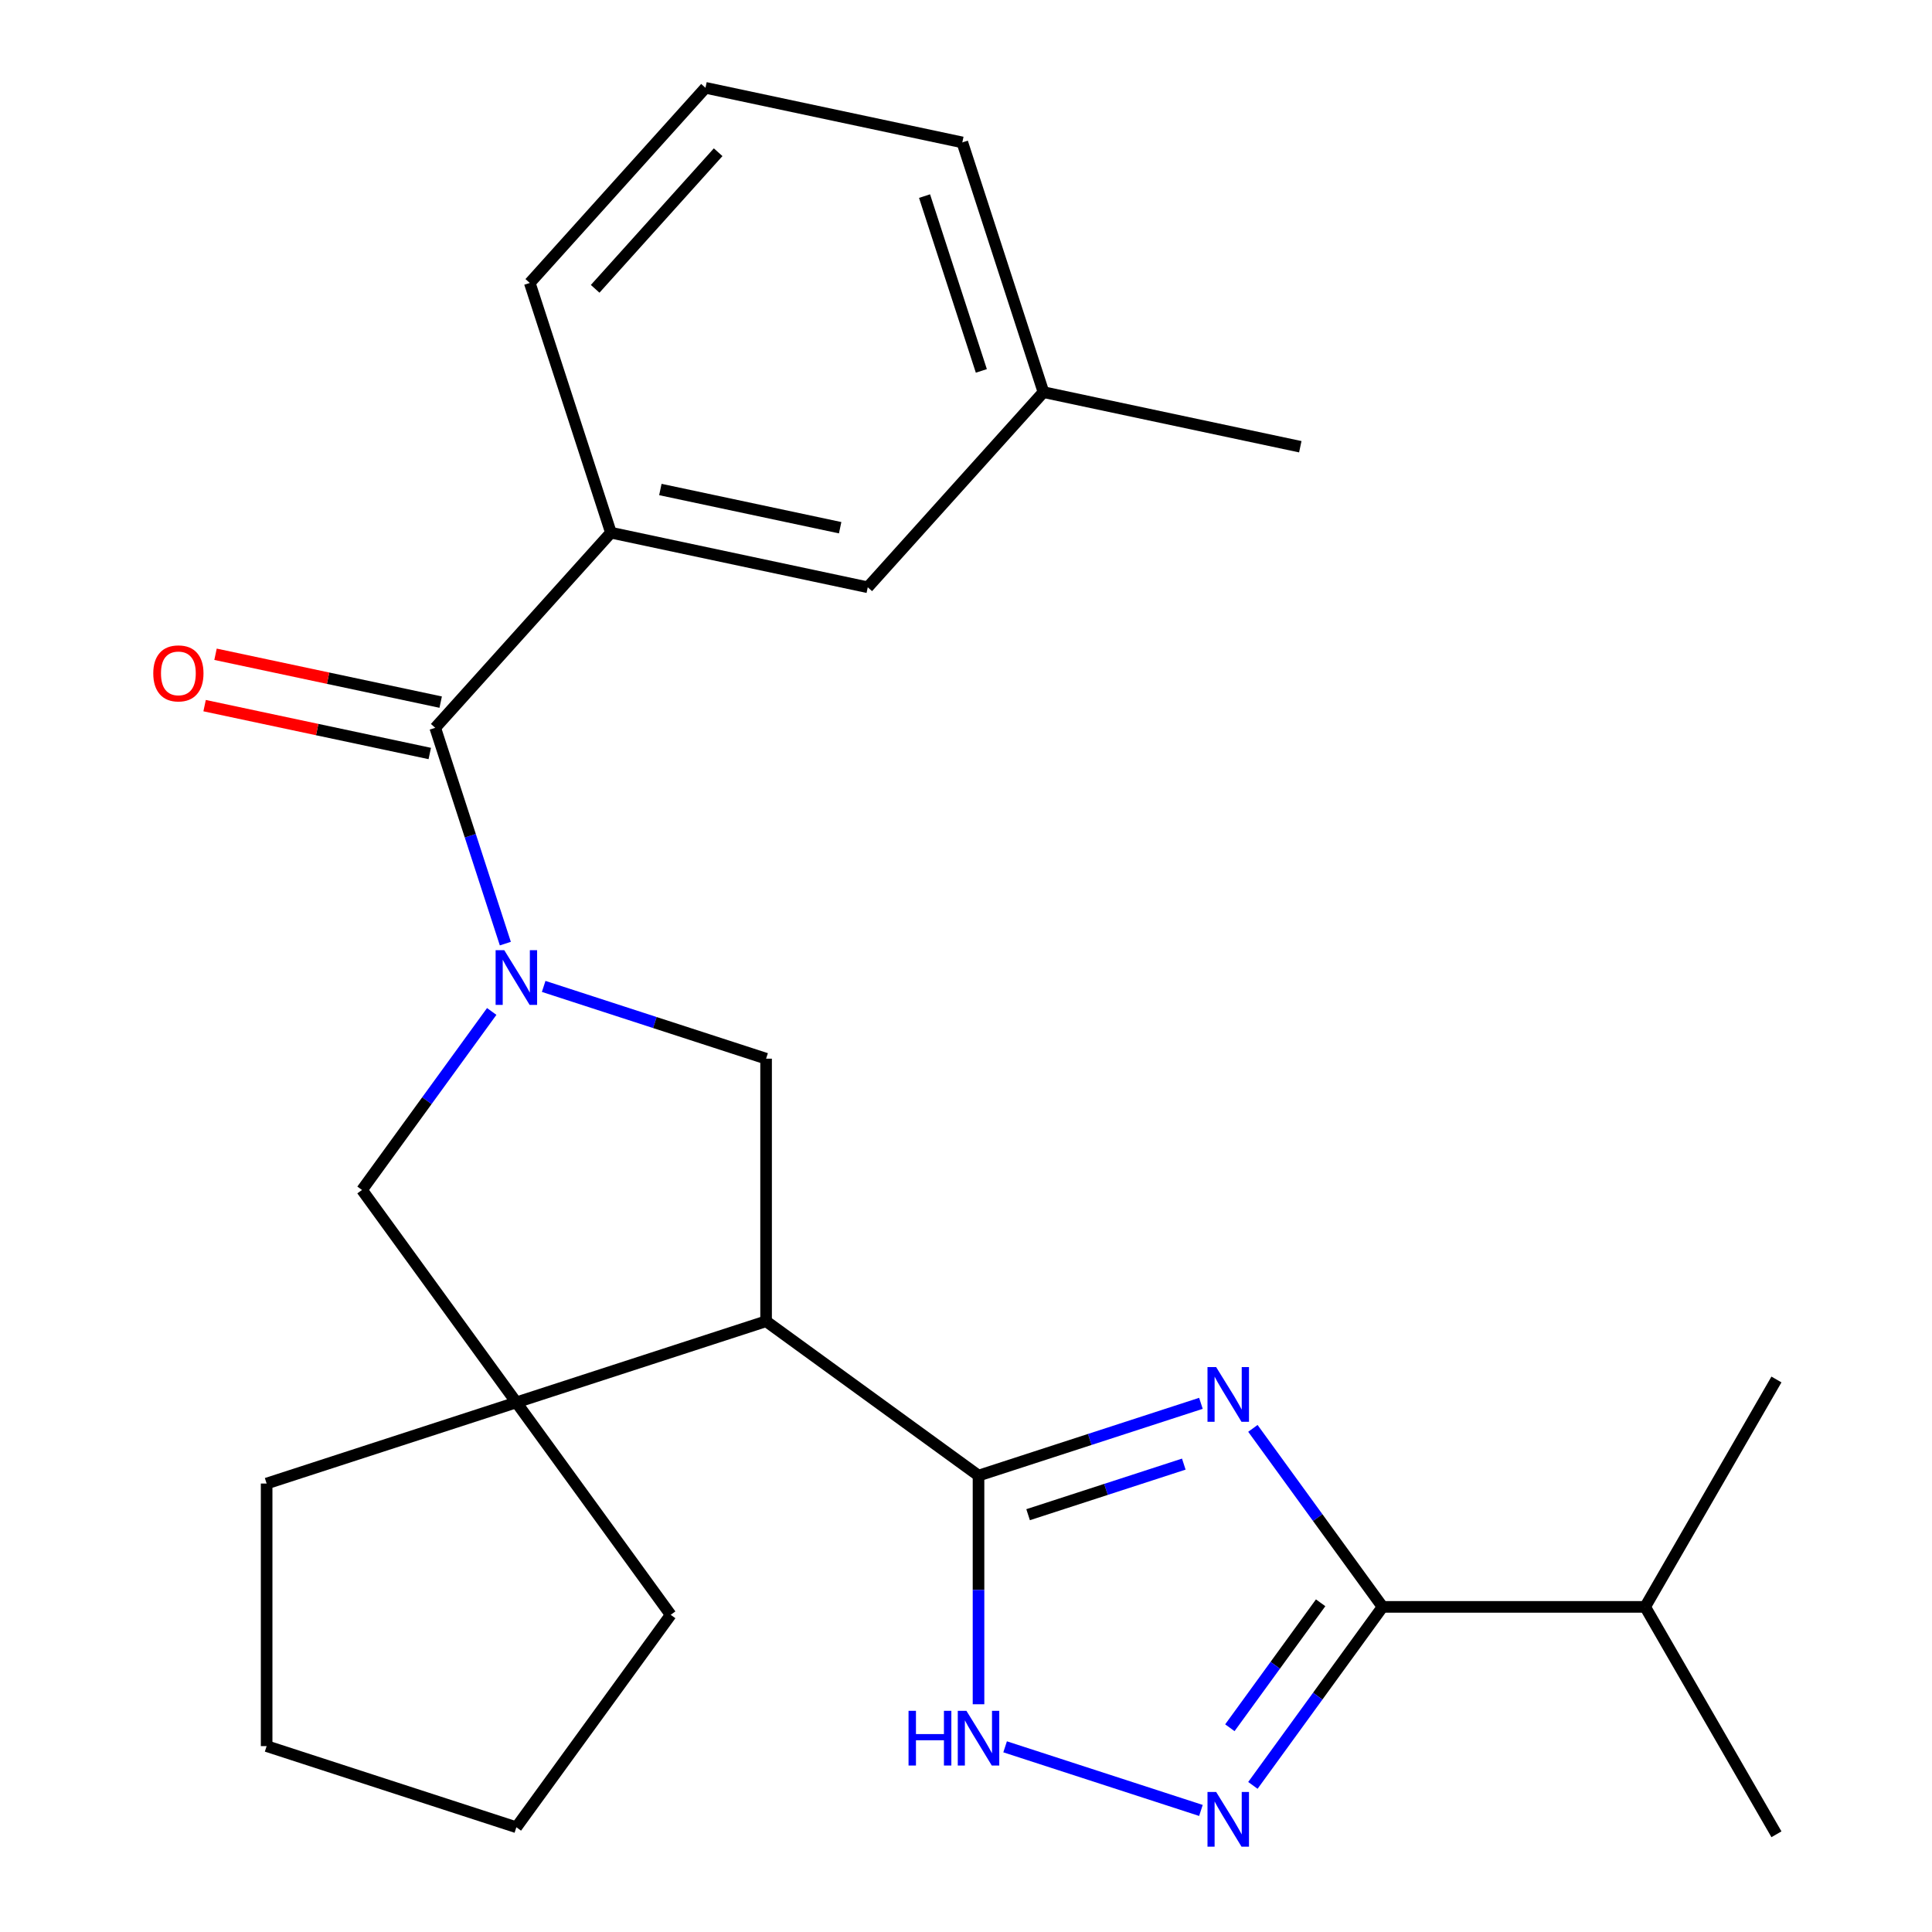 <?xml version='1.0' encoding='iso-8859-1'?>
<svg version='1.1' baseProfile='full'
              xmlns='http://www.w3.org/2000/svg'
                      xmlns:rdkit='http://www.rdkit.org/xml'
                      xmlns:xlink='http://www.w3.org/1999/xlink'
                  xml:space='preserve'
width='1000px' height='1000px' viewBox='0 0 1000 1000'>
<!-- END OF HEADER -->
<rect style='opacity:1.0;fill:#FFFFFF;stroke:none' width='1000' height='1000' x='0' y='0'> </rect>
<path class='bond-1' d='M 621.599,726.361 L 564.039,745.063' style='fill:none;fill-rule:evenodd;stroke:#0000FF;stroke-width:6px;stroke-linecap:butt;stroke-linejoin:miter;stroke-opacity:1' />
<path class='bond-1' d='M 564.039,745.063 L 506.479,763.766' style='fill:none;fill-rule:evenodd;stroke:#000000;stroke-width:6px;stroke-linecap:butt;stroke-linejoin:miter;stroke-opacity:1' />
<path class='bond-1' d='M 612.731,757.823 L 572.439,770.915' style='fill:none;fill-rule:evenodd;stroke:#0000FF;stroke-width:6px;stroke-linecap:butt;stroke-linejoin:miter;stroke-opacity:1' />
<path class='bond-1' d='M 572.439,770.915 L 532.147,784.006' style='fill:none;fill-rule:evenodd;stroke:#000000;stroke-width:6px;stroke-linecap:butt;stroke-linejoin:miter;stroke-opacity:1' />
<path class='bond-3' d='M 648.494,739.325 L 682.058,785.523' style='fill:none;fill-rule:evenodd;stroke:#0000FF;stroke-width:6px;stroke-linecap:butt;stroke-linejoin:miter;stroke-opacity:1' />
<path class='bond-3' d='M 682.058,785.523 L 715.623,831.72' style='fill:none;fill-rule:evenodd;stroke:#000000;stroke-width:6px;stroke-linecap:butt;stroke-linejoin:miter;stroke-opacity:1' />
<path class='bond-0' d='M 281.406,510.565 L 338.966,529.268' style='fill:none;fill-rule:evenodd;stroke:#0000FF;stroke-width:6px;stroke-linecap:butt;stroke-linejoin:miter;stroke-opacity:1' />
<path class='bond-0' d='M 338.966,529.268 L 396.526,547.97' style='fill:none;fill-rule:evenodd;stroke:#000000;stroke-width:6px;stroke-linecap:butt;stroke-linejoin:miter;stroke-opacity:1' />
<path class='bond-5' d='M 261.563,488.414 L 243.416,432.564' style='fill:none;fill-rule:evenodd;stroke:#0000FF;stroke-width:6px;stroke-linecap:butt;stroke-linejoin:miter;stroke-opacity:1' />
<path class='bond-5' d='M 243.416,432.564 L 225.27,376.714' style='fill:none;fill-rule:evenodd;stroke:#000000;stroke-width:6px;stroke-linecap:butt;stroke-linejoin:miter;stroke-opacity:1' />
<path class='bond-26' d='M 254.512,523.529 L 220.947,569.727' style='fill:none;fill-rule:evenodd;stroke:#0000FF;stroke-width:6px;stroke-linecap:butt;stroke-linejoin:miter;stroke-opacity:1' />
<path class='bond-26' d='M 220.947,569.727 L 187.382,615.925' style='fill:none;fill-rule:evenodd;stroke:#000000;stroke-width:6px;stroke-linecap:butt;stroke-linejoin:miter;stroke-opacity:1' />
<path class='bond-2' d='M 506.479,763.766 L 396.526,683.88' style='fill:none;fill-rule:evenodd;stroke:#000000;stroke-width:6px;stroke-linecap:butt;stroke-linejoin:miter;stroke-opacity:1' />
<path class='bond-6' d='M 506.479,763.766 L 506.479,822.942' style='fill:none;fill-rule:evenodd;stroke:#000000;stroke-width:6px;stroke-linecap:butt;stroke-linejoin:miter;stroke-opacity:1' />
<path class='bond-6' d='M 506.479,822.942 L 506.479,882.118' style='fill:none;fill-rule:evenodd;stroke:#0000FF;stroke-width:6px;stroke-linecap:butt;stroke-linejoin:miter;stroke-opacity:1' />
<path class='bond-7' d='M 396.526,683.88 L 396.526,547.97' style='fill:none;fill-rule:evenodd;stroke:#000000;stroke-width:6px;stroke-linecap:butt;stroke-linejoin:miter;stroke-opacity:1' />
<path class='bond-8' d='M 396.526,683.88 L 267.268,725.878' style='fill:none;fill-rule:evenodd;stroke:#000000;stroke-width:6px;stroke-linecap:butt;stroke-linejoin:miter;stroke-opacity:1' />
<path class='bond-4' d='M 715.623,831.72 L 682.058,877.918' style='fill:none;fill-rule:evenodd;stroke:#000000;stroke-width:6px;stroke-linecap:butt;stroke-linejoin:miter;stroke-opacity:1' />
<path class='bond-4' d='M 682.058,877.918 L 648.494,924.116' style='fill:none;fill-rule:evenodd;stroke:#0000FF;stroke-width:6px;stroke-linecap:butt;stroke-linejoin:miter;stroke-opacity:1' />
<path class='bond-4' d='M 683.563,829.603 L 660.068,861.941' style='fill:none;fill-rule:evenodd;stroke:#000000;stroke-width:6px;stroke-linecap:butt;stroke-linejoin:miter;stroke-opacity:1' />
<path class='bond-4' d='M 660.068,861.941 L 636.572,894.28' style='fill:none;fill-rule:evenodd;stroke:#0000FF;stroke-width:6px;stroke-linecap:butt;stroke-linejoin:miter;stroke-opacity:1' />
<path class='bond-13' d='M 715.623,831.72 L 851.533,831.72' style='fill:none;fill-rule:evenodd;stroke:#000000;stroke-width:6px;stroke-linecap:butt;stroke-linejoin:miter;stroke-opacity:1' />
<path class='bond-25' d='M 621.599,937.08 L 520.245,904.148' style='fill:none;fill-rule:evenodd;stroke:#0000FF;stroke-width:6px;stroke-linecap:butt;stroke-linejoin:miter;stroke-opacity:1' />
<path class='bond-10' d='M 225.27,376.714 L 316.211,275.713' style='fill:none;fill-rule:evenodd;stroke:#000000;stroke-width:6px;stroke-linecap:butt;stroke-linejoin:miter;stroke-opacity:1' />
<path class='bond-11' d='M 228.095,363.42 L 169.824,351.034' style='fill:none;fill-rule:evenodd;stroke:#000000;stroke-width:6px;stroke-linecap:butt;stroke-linejoin:miter;stroke-opacity:1' />
<path class='bond-11' d='M 169.824,351.034 L 111.553,338.648' style='fill:none;fill-rule:evenodd;stroke:#FF0000;stroke-width:6px;stroke-linecap:butt;stroke-linejoin:miter;stroke-opacity:1' />
<path class='bond-11' d='M 222.444,390.008 L 164.173,377.622' style='fill:none;fill-rule:evenodd;stroke:#000000;stroke-width:6px;stroke-linecap:butt;stroke-linejoin:miter;stroke-opacity:1' />
<path class='bond-11' d='M 164.173,377.622 L 105.902,365.236' style='fill:none;fill-rule:evenodd;stroke:#FF0000;stroke-width:6px;stroke-linecap:butt;stroke-linejoin:miter;stroke-opacity:1' />
<path class='bond-9' d='M 267.268,725.878 L 187.382,615.925' style='fill:none;fill-rule:evenodd;stroke:#000000;stroke-width:6px;stroke-linecap:butt;stroke-linejoin:miter;stroke-opacity:1' />
<path class='bond-15' d='M 267.268,725.878 L 347.154,835.832' style='fill:none;fill-rule:evenodd;stroke:#000000;stroke-width:6px;stroke-linecap:butt;stroke-linejoin:miter;stroke-opacity:1' />
<path class='bond-16' d='M 267.268,725.878 L 138.01,767.877' style='fill:none;fill-rule:evenodd;stroke:#000000;stroke-width:6px;stroke-linecap:butt;stroke-linejoin:miter;stroke-opacity:1' />
<path class='bond-12' d='M 316.211,275.713 L 449.151,303.97' style='fill:none;fill-rule:evenodd;stroke:#000000;stroke-width:6px;stroke-linecap:butt;stroke-linejoin:miter;stroke-opacity:1' />
<path class='bond-12' d='M 341.803,253.364 L 434.861,273.144' style='fill:none;fill-rule:evenodd;stroke:#000000;stroke-width:6px;stroke-linecap:butt;stroke-linejoin:miter;stroke-opacity:1' />
<path class='bond-17' d='M 316.211,275.713 L 274.213,146.455' style='fill:none;fill-rule:evenodd;stroke:#000000;stroke-width:6px;stroke-linecap:butt;stroke-linejoin:miter;stroke-opacity:1' />
<path class='bond-14' d='M 449.151,303.97 L 540.092,202.97' style='fill:none;fill-rule:evenodd;stroke:#000000;stroke-width:6px;stroke-linecap:butt;stroke-linejoin:miter;stroke-opacity:1' />
<path class='bond-20' d='M 851.533,831.72 L 919.487,949.422' style='fill:none;fill-rule:evenodd;stroke:#000000;stroke-width:6px;stroke-linecap:butt;stroke-linejoin:miter;stroke-opacity:1' />
<path class='bond-21' d='M 851.533,831.72 L 919.487,714.019' style='fill:none;fill-rule:evenodd;stroke:#000000;stroke-width:6px;stroke-linecap:butt;stroke-linejoin:miter;stroke-opacity:1' />
<path class='bond-22' d='M 540.092,202.97 L 673.032,231.227' style='fill:none;fill-rule:evenodd;stroke:#000000;stroke-width:6px;stroke-linecap:butt;stroke-linejoin:miter;stroke-opacity:1' />
<path class='bond-28' d='M 540.092,202.97 L 498.094,73.712' style='fill:none;fill-rule:evenodd;stroke:#000000;stroke-width:6px;stroke-linecap:butt;stroke-linejoin:miter;stroke-opacity:1' />
<path class='bond-28' d='M 507.941,191.981 L 478.542,101.5' style='fill:none;fill-rule:evenodd;stroke:#000000;stroke-width:6px;stroke-linecap:butt;stroke-linejoin:miter;stroke-opacity:1' />
<path class='bond-24' d='M 347.154,835.832 L 267.268,945.785' style='fill:none;fill-rule:evenodd;stroke:#000000;stroke-width:6px;stroke-linecap:butt;stroke-linejoin:miter;stroke-opacity:1' />
<path class='bond-23' d='M 138.01,767.877 L 138.01,903.786' style='fill:none;fill-rule:evenodd;stroke:#000000;stroke-width:6px;stroke-linecap:butt;stroke-linejoin:miter;stroke-opacity:1' />
<path class='bond-18' d='M 274.213,146.455 L 365.154,45.455' style='fill:none;fill-rule:evenodd;stroke:#000000;stroke-width:6px;stroke-linecap:butt;stroke-linejoin:miter;stroke-opacity:1' />
<path class='bond-18' d='M 308.054,149.493 L 371.713,78.793' style='fill:none;fill-rule:evenodd;stroke:#000000;stroke-width:6px;stroke-linecap:butt;stroke-linejoin:miter;stroke-opacity:1' />
<path class='bond-19' d='M 365.154,45.455 L 498.094,73.712' style='fill:none;fill-rule:evenodd;stroke:#000000;stroke-width:6px;stroke-linecap:butt;stroke-linejoin:miter;stroke-opacity:1' />
<path class='bond-27' d='M 138.01,903.786 L 267.268,945.785' style='fill:none;fill-rule:evenodd;stroke:#000000;stroke-width:6px;stroke-linecap:butt;stroke-linejoin:miter;stroke-opacity:1' />
<path  class='atom-0' d='M 629.477 707.607
L 638.757 722.607
Q 639.677 724.087, 641.157 726.767
Q 642.637 729.447, 642.717 729.607
L 642.717 707.607
L 646.477 707.607
L 646.477 735.927
L 642.597 735.927
L 632.637 719.527
Q 631.477 717.607, 630.237 715.407
Q 629.037 713.207, 628.677 712.527
L 628.677 735.927
L 624.997 735.927
L 624.997 707.607
L 629.477 707.607
' fill='#0000FF'/>
<path  class='atom-1' d='M 261.008 491.812
L 270.288 506.812
Q 271.208 508.292, 272.688 510.972
Q 274.168 513.652, 274.248 513.812
L 274.248 491.812
L 278.008 491.812
L 278.008 520.132
L 274.128 520.132
L 264.168 503.732
Q 263.008 501.812, 261.768 499.612
Q 260.568 497.412, 260.208 496.732
L 260.208 520.132
L 256.528 520.132
L 256.528 491.812
L 261.008 491.812
' fill='#0000FF'/>
<path  class='atom-5' d='M 629.477 927.514
L 638.757 942.514
Q 639.677 943.994, 641.157 946.674
Q 642.637 949.354, 642.717 949.514
L 642.717 927.514
L 646.477 927.514
L 646.477 955.834
L 642.597 955.834
L 632.637 939.434
Q 631.477 937.514, 630.237 935.314
Q 629.037 933.114, 628.677 932.434
L 628.677 955.834
L 624.997 955.834
L 624.997 927.514
L 629.477 927.514
' fill='#0000FF'/>
<path  class='atom-7' d='M 470.259 885.515
L 474.099 885.515
L 474.099 897.555
L 488.579 897.555
L 488.579 885.515
L 492.419 885.515
L 492.419 913.835
L 488.579 913.835
L 488.579 900.755
L 474.099 900.755
L 474.099 913.835
L 470.259 913.835
L 470.259 885.515
' fill='#0000FF'/>
<path  class='atom-7' d='M 500.219 885.515
L 509.499 900.515
Q 510.419 901.995, 511.899 904.675
Q 513.379 907.355, 513.459 907.515
L 513.459 885.515
L 517.219 885.515
L 517.219 913.835
L 513.339 913.835
L 503.379 897.435
Q 502.219 895.515, 500.979 893.315
Q 499.779 891.115, 499.419 890.435
L 499.419 913.835
L 495.739 913.835
L 495.739 885.515
L 500.219 885.515
' fill='#0000FF'/>
<path  class='atom-12' d='M 79.33 348.536
Q 79.33 341.736, 82.69 337.936
Q 86.05 334.136, 92.33 334.136
Q 98.61 334.136, 101.97 337.936
Q 105.33 341.736, 105.33 348.536
Q 105.33 355.416, 101.93 359.336
Q 98.53 363.216, 92.33 363.216
Q 86.09 363.216, 82.69 359.336
Q 79.33 355.456, 79.33 348.536
M 92.33 360.016
Q 96.65 360.016, 98.97 357.136
Q 101.33 354.216, 101.33 348.536
Q 101.33 342.976, 98.97 340.176
Q 96.65 337.336, 92.33 337.336
Q 88.01 337.336, 85.65 340.136
Q 83.33 342.936, 83.33 348.536
Q 83.33 354.256, 85.65 357.136
Q 88.01 360.016, 92.33 360.016
' fill='#FF0000'/>
</svg>
